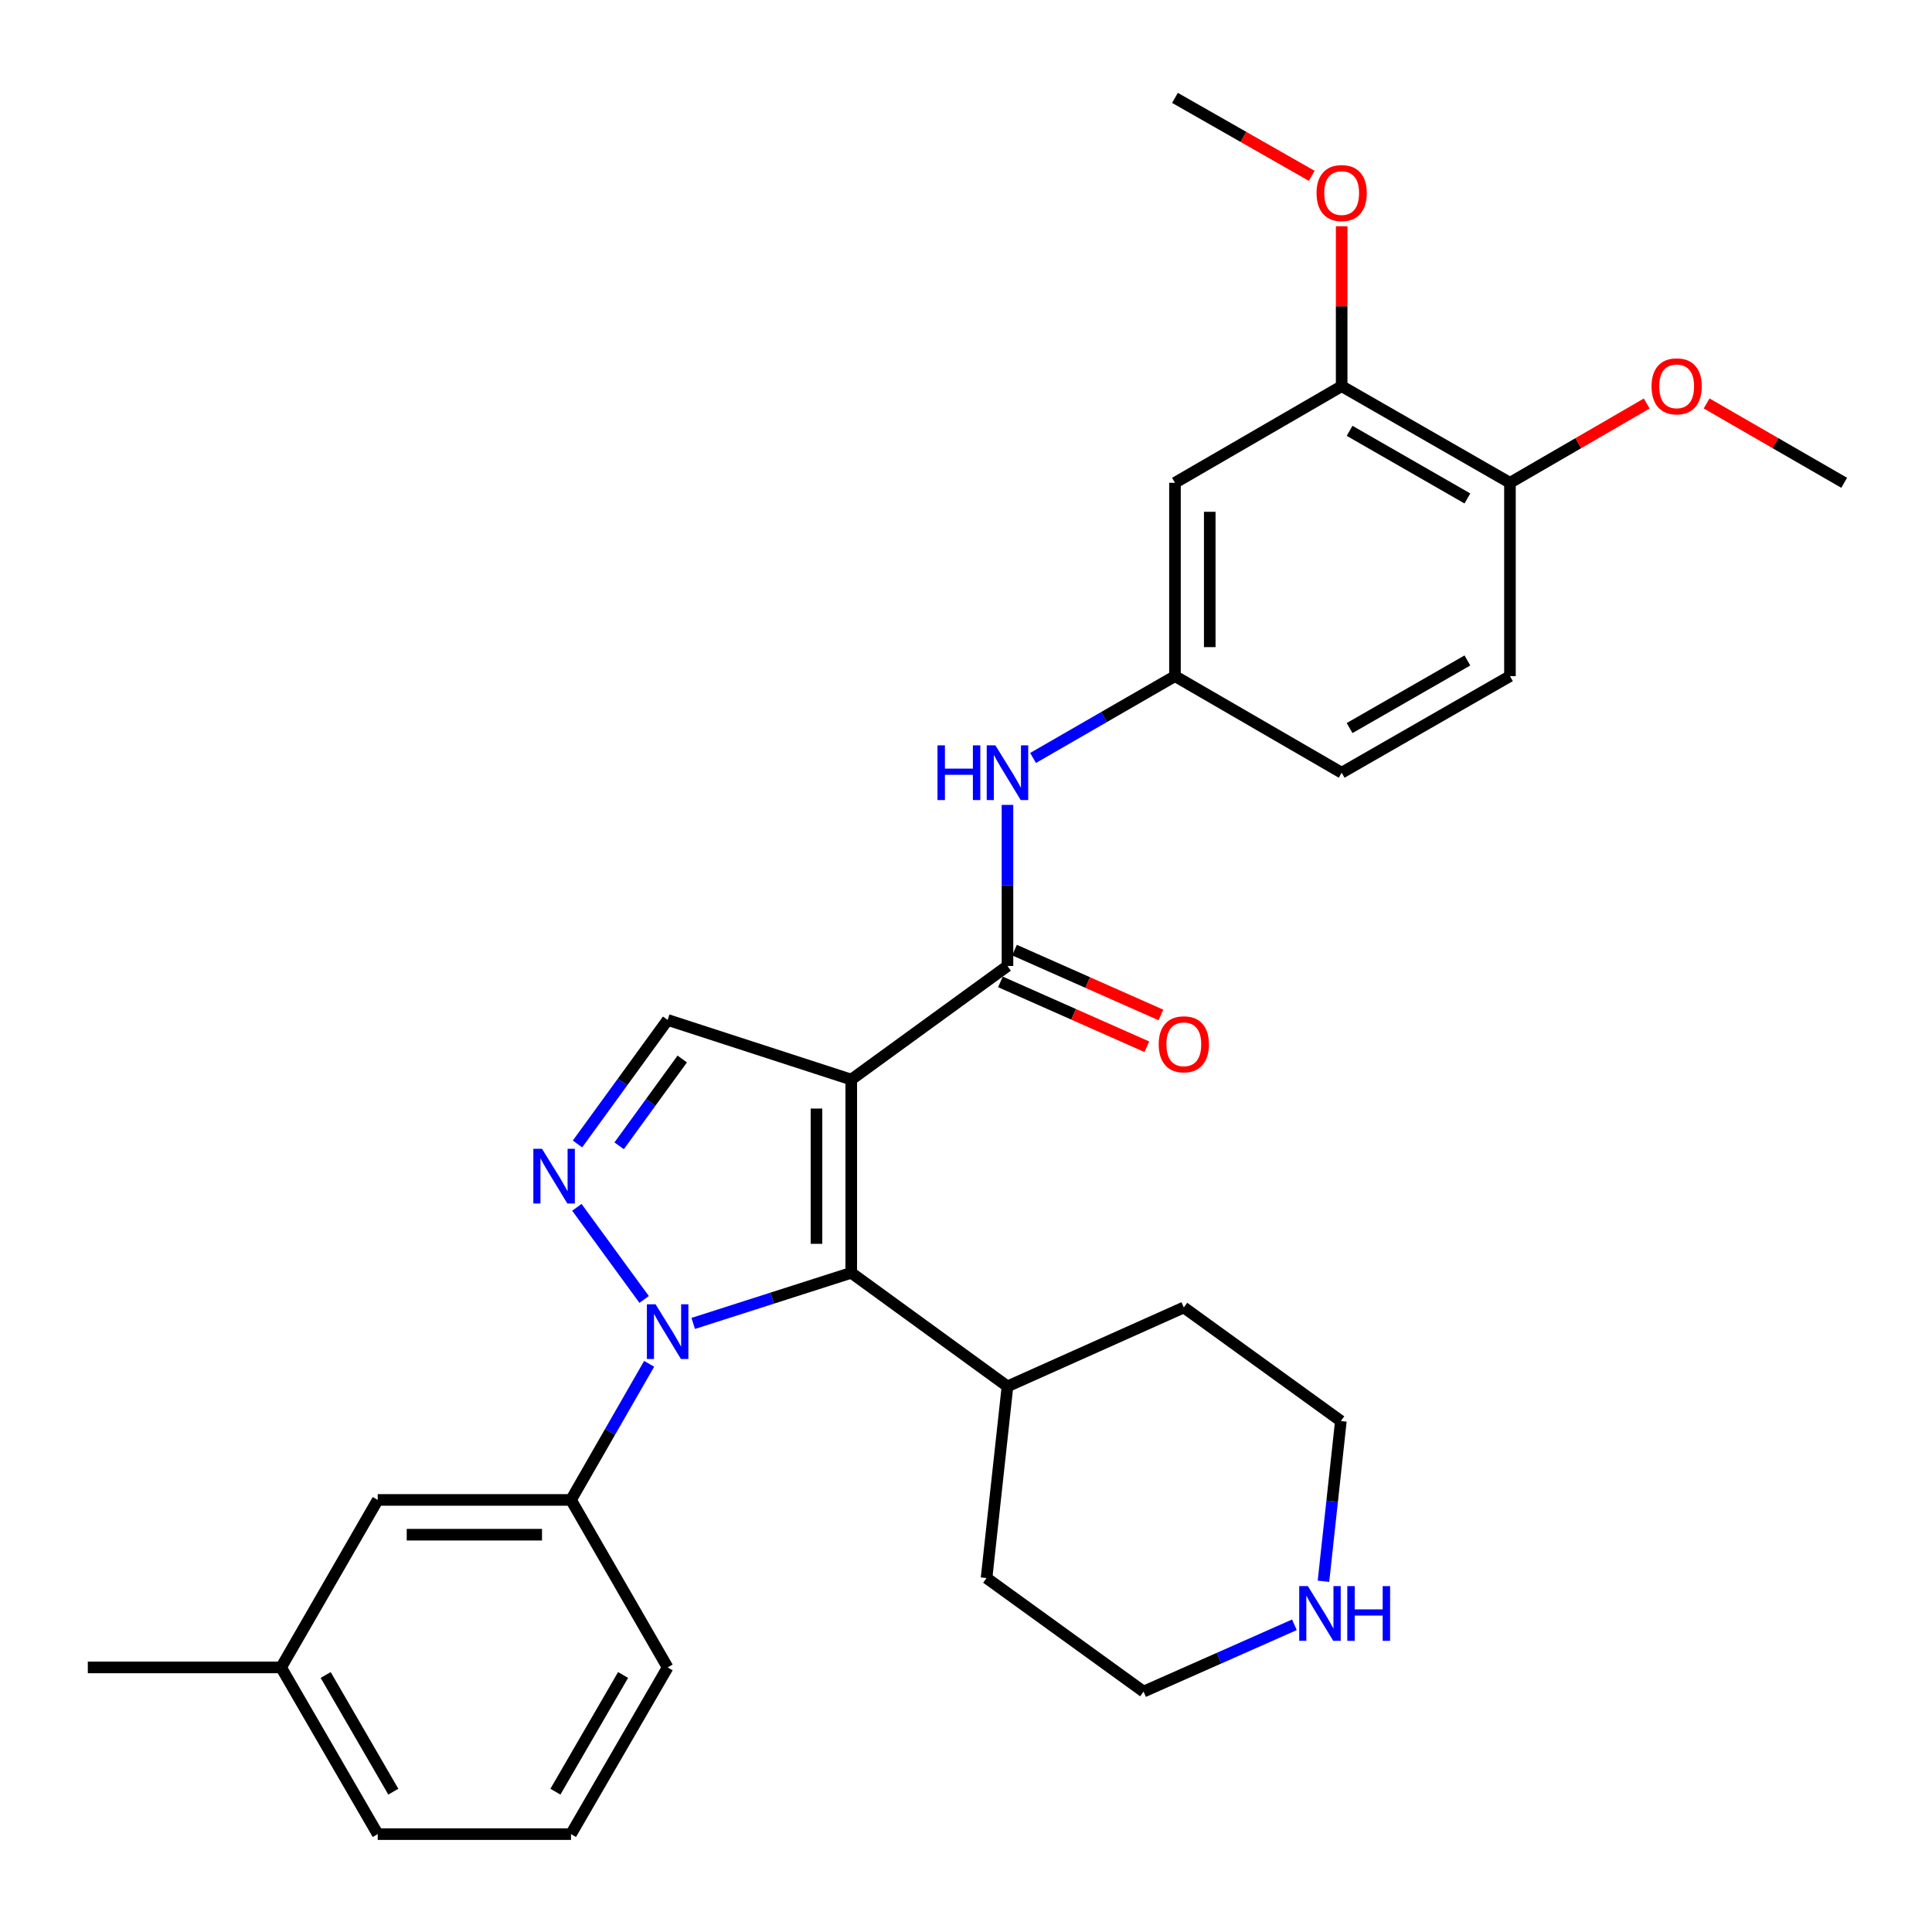<?xml version='1.0' encoding='iso-8859-1'?>
<svg version='1.1' baseProfile='full'
              xmlns='http://www.w3.org/2000/svg'
                      xmlns:rdkit='http://www.rdkit.org/xml'
                      xmlns:xlink='http://www.w3.org/1999/xlink'
                  xml:space='preserve'
width='1000px' height='1000px' viewBox='0 0 1000 1000'>
<!-- END OF HEADER -->
<rect style='opacity:1.0;fill:#FFFFFF;stroke:none' width='1000' height='1000' x='0' y='0'> </rect>
<path class='bond-1' d='M 440.608,558.782 L 440.608,658.807' style='fill:none;fill-rule:evenodd;stroke:#000000;stroke-width:6px;stroke-linecap:butt;stroke-linejoin:miter;stroke-opacity:1' />
<path class='bond-1' d='M 422.611,573.786 L 422.611,643.804' style='fill:none;fill-rule:evenodd;stroke:#000000;stroke-width:6px;stroke-linecap:butt;stroke-linejoin:miter;stroke-opacity:1' />
<path class='bond-3' d='M 440.608,558.782 L 521.467,500' style='fill:none;fill-rule:evenodd;stroke:#000000;stroke-width:6px;stroke-linecap:butt;stroke-linejoin:miter;stroke-opacity:1' />
<path class='bond-4' d='M 440.608,558.782 L 345.572,527.926' style='fill:none;fill-rule:evenodd;stroke:#000000;stroke-width:6px;stroke-linecap:butt;stroke-linejoin:miter;stroke-opacity:1' />
<path class='bond-0' d='M 358.807,685.005 L 399.708,671.906' style='fill:none;fill-rule:evenodd;stroke:#0000FF;stroke-width:6px;stroke-linecap:butt;stroke-linejoin:miter;stroke-opacity:1' />
<path class='bond-0' d='M 399.708,671.906 L 440.608,658.807' style='fill:none;fill-rule:evenodd;stroke:#000000;stroke-width:6px;stroke-linecap:butt;stroke-linejoin:miter;stroke-opacity:1' />
<path class='bond-5' d='M 335.999,705.915 L 315.774,741.138' style='fill:none;fill-rule:evenodd;stroke:#0000FF;stroke-width:6px;stroke-linecap:butt;stroke-linejoin:miter;stroke-opacity:1' />
<path class='bond-5' d='M 315.774,741.138 L 295.549,776.361' style='fill:none;fill-rule:evenodd;stroke:#000000;stroke-width:6px;stroke-linecap:butt;stroke-linejoin:miter;stroke-opacity:1' />
<path class='bond-30' d='M 333.41,672.592 L 298.585,624.91' style='fill:none;fill-rule:evenodd;stroke:#0000FF;stroke-width:6px;stroke-linecap:butt;stroke-linejoin:miter;stroke-opacity:1' />
<path class='bond-11' d='M 440.608,658.807 L 521.467,717.589' style='fill:none;fill-rule:evenodd;stroke:#000000;stroke-width:6px;stroke-linecap:butt;stroke-linejoin:miter;stroke-opacity:1' />
<path class='bond-2' d='M 298.91,592.116 L 322.241,560.021' style='fill:none;fill-rule:evenodd;stroke:#0000FF;stroke-width:6px;stroke-linecap:butt;stroke-linejoin:miter;stroke-opacity:1' />
<path class='bond-2' d='M 322.241,560.021 L 345.572,527.926' style='fill:none;fill-rule:evenodd;stroke:#000000;stroke-width:6px;stroke-linecap:butt;stroke-linejoin:miter;stroke-opacity:1' />
<path class='bond-2' d='M 320.467,593.07 L 336.799,570.603' style='fill:none;fill-rule:evenodd;stroke:#0000FF;stroke-width:6px;stroke-linecap:butt;stroke-linejoin:miter;stroke-opacity:1' />
<path class='bond-2' d='M 336.799,570.603 L 353.13,548.137' style='fill:none;fill-rule:evenodd;stroke:#000000;stroke-width:6px;stroke-linecap:butt;stroke-linejoin:miter;stroke-opacity:1' />
<path class='bond-6' d='M 521.467,500 L 521.467,458.308' style='fill:none;fill-rule:evenodd;stroke:#000000;stroke-width:6px;stroke-linecap:butt;stroke-linejoin:miter;stroke-opacity:1' />
<path class='bond-6' d='M 521.467,458.308 L 521.467,416.615' style='fill:none;fill-rule:evenodd;stroke:#0000FF;stroke-width:6px;stroke-linecap:butt;stroke-linejoin:miter;stroke-opacity:1' />
<path class='bond-10' d='M 517.822,508.227 L 555.712,525.016' style='fill:none;fill-rule:evenodd;stroke:#000000;stroke-width:6px;stroke-linecap:butt;stroke-linejoin:miter;stroke-opacity:1' />
<path class='bond-10' d='M 555.712,525.016 L 593.603,541.805' style='fill:none;fill-rule:evenodd;stroke:#FF0000;stroke-width:6px;stroke-linecap:butt;stroke-linejoin:miter;stroke-opacity:1' />
<path class='bond-10' d='M 525.112,491.773 L 563.003,508.562' style='fill:none;fill-rule:evenodd;stroke:#000000;stroke-width:6px;stroke-linecap:butt;stroke-linejoin:miter;stroke-opacity:1' />
<path class='bond-10' d='M 563.003,508.562 L 600.894,525.351' style='fill:none;fill-rule:evenodd;stroke:#FF0000;stroke-width:6px;stroke-linecap:butt;stroke-linejoin:miter;stroke-opacity:1' />
<path class='bond-13' d='M 295.549,776.361 L 195.513,776.361' style='fill:none;fill-rule:evenodd;stroke:#000000;stroke-width:6px;stroke-linecap:butt;stroke-linejoin:miter;stroke-opacity:1' />
<path class='bond-13' d='M 280.544,794.358 L 210.519,794.358' style='fill:none;fill-rule:evenodd;stroke:#000000;stroke-width:6px;stroke-linecap:butt;stroke-linejoin:miter;stroke-opacity:1' />
<path class='bond-20' d='M 295.549,776.361 L 345.572,863.058' style='fill:none;fill-rule:evenodd;stroke:#000000;stroke-width:6px;stroke-linecap:butt;stroke-linejoin:miter;stroke-opacity:1' />
<path class='bond-9' d='M 534.709,392.318 L 571.437,371.14' style='fill:none;fill-rule:evenodd;stroke:#0000FF;stroke-width:6px;stroke-linecap:butt;stroke-linejoin:miter;stroke-opacity:1' />
<path class='bond-9' d='M 571.437,371.14 L 608.165,349.961' style='fill:none;fill-rule:evenodd;stroke:#000000;stroke-width:6px;stroke-linecap:butt;stroke-linejoin:miter;stroke-opacity:1' />
<path class='bond-7' d='M 608.165,249.896 L 608.165,349.961' style='fill:none;fill-rule:evenodd;stroke:#000000;stroke-width:6px;stroke-linecap:butt;stroke-linejoin:miter;stroke-opacity:1' />
<path class='bond-7' d='M 626.162,264.905 L 626.162,334.951' style='fill:none;fill-rule:evenodd;stroke:#000000;stroke-width:6px;stroke-linecap:butt;stroke-linejoin:miter;stroke-opacity:1' />
<path class='bond-8' d='M 608.165,249.896 L 694.442,199.883' style='fill:none;fill-rule:evenodd;stroke:#000000;stroke-width:6px;stroke-linecap:butt;stroke-linejoin:miter;stroke-opacity:1' />
<path class='bond-18' d='M 694.442,199.883 L 694.442,158.495' style='fill:none;fill-rule:evenodd;stroke:#000000;stroke-width:6px;stroke-linecap:butt;stroke-linejoin:miter;stroke-opacity:1' />
<path class='bond-18' d='M 694.442,158.495 L 694.442,117.108' style='fill:none;fill-rule:evenodd;stroke:#FF0000;stroke-width:6px;stroke-linecap:butt;stroke-linejoin:miter;stroke-opacity:1' />
<path class='bond-32' d='M 694.442,199.883 L 781.55,249.896' style='fill:none;fill-rule:evenodd;stroke:#000000;stroke-width:6px;stroke-linecap:butt;stroke-linejoin:miter;stroke-opacity:1' />
<path class='bond-32' d='M 698.547,222.992 L 759.523,258.001' style='fill:none;fill-rule:evenodd;stroke:#000000;stroke-width:6px;stroke-linecap:butt;stroke-linejoin:miter;stroke-opacity:1' />
<path class='bond-16' d='M 608.165,349.961 L 694.442,399.954' style='fill:none;fill-rule:evenodd;stroke:#000000;stroke-width:6px;stroke-linecap:butt;stroke-linejoin:miter;stroke-opacity:1' />
<path class='bond-24' d='M 521.467,717.589 L 612.744,676.745' style='fill:none;fill-rule:evenodd;stroke:#000000;stroke-width:6px;stroke-linecap:butt;stroke-linejoin:miter;stroke-opacity:1' />
<path class='bond-25' d='M 521.467,717.589 L 510.638,816.795' style='fill:none;fill-rule:evenodd;stroke:#000000;stroke-width:6px;stroke-linecap:butt;stroke-linejoin:miter;stroke-opacity:1' />
<path class='bond-12' d='M 781.55,249.896 L 781.55,349.961' style='fill:none;fill-rule:evenodd;stroke:#000000;stroke-width:6px;stroke-linecap:butt;stroke-linejoin:miter;stroke-opacity:1' />
<path class='bond-19' d='M 781.55,249.896 L 816.947,229.379' style='fill:none;fill-rule:evenodd;stroke:#000000;stroke-width:6px;stroke-linecap:butt;stroke-linejoin:miter;stroke-opacity:1' />
<path class='bond-19' d='M 816.947,229.379 L 852.344,208.863' style='fill:none;fill-rule:evenodd;stroke:#FF0000;stroke-width:6px;stroke-linecap:butt;stroke-linejoin:miter;stroke-opacity:1' />
<path class='bond-17' d='M 195.513,776.361 L 145.5,863.058' style='fill:none;fill-rule:evenodd;stroke:#000000;stroke-width:6px;stroke-linecap:butt;stroke-linejoin:miter;stroke-opacity:1' />
<path class='bond-14' d='M 669.977,840.994 L 630.942,858.28' style='fill:none;fill-rule:evenodd;stroke:#0000FF;stroke-width:6px;stroke-linecap:butt;stroke-linejoin:miter;stroke-opacity:1' />
<path class='bond-14' d='M 630.942,858.28 L 591.907,875.567' style='fill:none;fill-rule:evenodd;stroke:#000000;stroke-width:6px;stroke-linecap:butt;stroke-linejoin:miter;stroke-opacity:1' />
<path class='bond-31' d='M 685.024,818.467 L 689.528,776.992' style='fill:none;fill-rule:evenodd;stroke:#0000FF;stroke-width:6px;stroke-linecap:butt;stroke-linejoin:miter;stroke-opacity:1' />
<path class='bond-31' d='M 689.528,776.992 L 694.032,735.517' style='fill:none;fill-rule:evenodd;stroke:#000000;stroke-width:6px;stroke-linecap:butt;stroke-linejoin:miter;stroke-opacity:1' />
<path class='bond-15' d='M 781.55,349.961 L 694.442,399.954' style='fill:none;fill-rule:evenodd;stroke:#000000;stroke-width:6px;stroke-linecap:butt;stroke-linejoin:miter;stroke-opacity:1' />
<path class='bond-15' d='M 759.525,341.851 L 698.55,376.846' style='fill:none;fill-rule:evenodd;stroke:#000000;stroke-width:6px;stroke-linecap:butt;stroke-linejoin:miter;stroke-opacity:1' />
<path class='bond-27' d='M 145.5,863.058 L 45.455,863.058' style='fill:none;fill-rule:evenodd;stroke:#000000;stroke-width:6px;stroke-linecap:butt;stroke-linejoin:miter;stroke-opacity:1' />
<path class='bond-33' d='M 145.5,863.058 L 195.513,949.336' style='fill:none;fill-rule:evenodd;stroke:#000000;stroke-width:6px;stroke-linecap:butt;stroke-linejoin:miter;stroke-opacity:1' />
<path class='bond-33' d='M 168.573,866.974 L 203.582,927.369' style='fill:none;fill-rule:evenodd;stroke:#000000;stroke-width:6px;stroke-linecap:butt;stroke-linejoin:miter;stroke-opacity:1' />
<path class='bond-28' d='M 678.96,91.021 L 643.562,70.842' style='fill:none;fill-rule:evenodd;stroke:#FF0000;stroke-width:6px;stroke-linecap:butt;stroke-linejoin:miter;stroke-opacity:1' />
<path class='bond-28' d='M 643.562,70.842 L 608.165,50.664' style='fill:none;fill-rule:evenodd;stroke:#000000;stroke-width:6px;stroke-linecap:butt;stroke-linejoin:miter;stroke-opacity:1' />
<path class='bond-29' d='M 883.34,208.824 L 918.943,229.36' style='fill:none;fill-rule:evenodd;stroke:#FF0000;stroke-width:6px;stroke-linecap:butt;stroke-linejoin:miter;stroke-opacity:1' />
<path class='bond-29' d='M 918.943,229.36 L 954.545,249.896' style='fill:none;fill-rule:evenodd;stroke:#000000;stroke-width:6px;stroke-linecap:butt;stroke-linejoin:miter;stroke-opacity:1' />
<path class='bond-21' d='M 345.572,863.058 L 295.549,949.336' style='fill:none;fill-rule:evenodd;stroke:#000000;stroke-width:6px;stroke-linecap:butt;stroke-linejoin:miter;stroke-opacity:1' />
<path class='bond-21' d='M 322.499,866.973 L 287.483,927.367' style='fill:none;fill-rule:evenodd;stroke:#000000;stroke-width:6px;stroke-linecap:butt;stroke-linejoin:miter;stroke-opacity:1' />
<path class='bond-26' d='M 295.549,949.336 L 195.513,949.336' style='fill:none;fill-rule:evenodd;stroke:#000000;stroke-width:6px;stroke-linecap:butt;stroke-linejoin:miter;stroke-opacity:1' />
<path class='bond-22' d='M 694.032,735.517 L 612.744,676.745' style='fill:none;fill-rule:evenodd;stroke:#000000;stroke-width:6px;stroke-linecap:butt;stroke-linejoin:miter;stroke-opacity:1' />
<path class='bond-23' d='M 591.907,875.567 L 510.638,816.795' style='fill:none;fill-rule:evenodd;stroke:#000000;stroke-width:6px;stroke-linecap:butt;stroke-linejoin:miter;stroke-opacity:1' />
<path  class='atom-1' d='M 339.312 675.083
L 348.592 690.083
Q 349.512 691.563, 350.992 694.243
Q 352.472 696.923, 352.552 697.083
L 352.552 675.083
L 356.312 675.083
L 356.312 703.403
L 352.432 703.403
L 342.472 687.003
Q 341.312 685.083, 340.072 682.883
Q 338.872 680.683, 338.512 680.003
L 338.512 703.403
L 334.832 703.403
L 334.832 675.083
L 339.312 675.083
' fill='#0000FF'/>
<path  class='atom-3' d='M 280.54 594.615
L 289.82 609.615
Q 290.74 611.095, 292.22 613.775
Q 293.7 616.455, 293.78 616.615
L 293.78 594.615
L 297.54 594.615
L 297.54 622.935
L 293.66 622.935
L 283.7 606.535
Q 282.54 604.615, 281.3 602.415
Q 280.1 600.215, 279.74 599.535
L 279.74 622.935
L 276.06 622.935
L 276.06 594.615
L 280.54 594.615
' fill='#0000FF'/>
<path  class='atom-7' d='M 485.247 385.794
L 489.087 385.794
L 489.087 397.834
L 503.567 397.834
L 503.567 385.794
L 507.407 385.794
L 507.407 414.114
L 503.567 414.114
L 503.567 401.034
L 489.087 401.034
L 489.087 414.114
L 485.247 414.114
L 485.247 385.794
' fill='#0000FF'/>
<path  class='atom-7' d='M 515.207 385.794
L 524.487 400.794
Q 525.407 402.274, 526.887 404.954
Q 528.367 407.634, 528.447 407.794
L 528.447 385.794
L 532.207 385.794
L 532.207 414.114
L 528.327 414.114
L 518.367 397.714
Q 517.207 395.794, 515.967 393.594
Q 514.767 391.394, 514.407 390.714
L 514.407 414.114
L 510.727 414.114
L 510.727 385.794
L 515.207 385.794
' fill='#0000FF'/>
<path  class='atom-11' d='M 599.744 540.524
Q 599.744 533.724, 603.104 529.924
Q 606.464 526.124, 612.744 526.124
Q 619.024 526.124, 622.384 529.924
Q 625.744 533.724, 625.744 540.524
Q 625.744 547.404, 622.344 551.324
Q 618.944 555.204, 612.744 555.204
Q 606.504 555.204, 603.104 551.324
Q 599.744 547.444, 599.744 540.524
M 612.744 552.004
Q 617.064 552.004, 619.384 549.124
Q 621.744 546.204, 621.744 540.524
Q 621.744 534.964, 619.384 532.164
Q 617.064 529.324, 612.744 529.324
Q 608.424 529.324, 606.064 532.124
Q 603.744 534.924, 603.744 540.524
Q 603.744 546.244, 606.064 549.124
Q 608.424 552.004, 612.744 552.004
' fill='#FF0000'/>
<path  class='atom-15' d='M 676.954 820.972
L 686.234 835.972
Q 687.154 837.452, 688.634 840.132
Q 690.114 842.812, 690.194 842.972
L 690.194 820.972
L 693.954 820.972
L 693.954 849.292
L 690.074 849.292
L 680.114 832.892
Q 678.954 830.972, 677.714 828.772
Q 676.514 826.572, 676.154 825.892
L 676.154 849.292
L 672.474 849.292
L 672.474 820.972
L 676.954 820.972
' fill='#0000FF'/>
<path  class='atom-15' d='M 697.354 820.972
L 701.194 820.972
L 701.194 833.012
L 715.674 833.012
L 715.674 820.972
L 719.514 820.972
L 719.514 849.292
L 715.674 849.292
L 715.674 836.212
L 701.194 836.212
L 701.194 849.292
L 697.354 849.292
L 697.354 820.972
' fill='#0000FF'/>
<path  class='atom-19' d='M 681.442 99.927
Q 681.442 93.127, 684.802 89.327
Q 688.162 85.527, 694.442 85.527
Q 700.722 85.527, 704.082 89.327
Q 707.442 93.127, 707.442 99.927
Q 707.442 106.807, 704.042 110.727
Q 700.642 114.607, 694.442 114.607
Q 688.202 114.607, 684.802 110.727
Q 681.442 106.847, 681.442 99.927
M 694.442 111.407
Q 698.762 111.407, 701.082 108.527
Q 703.442 105.607, 703.442 99.927
Q 703.442 94.367, 701.082 91.567
Q 698.762 88.727, 694.442 88.727
Q 690.122 88.727, 687.762 91.527
Q 685.442 94.327, 685.442 99.927
Q 685.442 105.647, 687.762 108.527
Q 690.122 111.407, 694.442 111.407
' fill='#FF0000'/>
<path  class='atom-20' d='M 854.838 199.963
Q 854.838 193.163, 858.198 189.363
Q 861.558 185.563, 867.838 185.563
Q 874.118 185.563, 877.478 189.363
Q 880.838 193.163, 880.838 199.963
Q 880.838 206.843, 877.438 210.763
Q 874.038 214.643, 867.838 214.643
Q 861.598 214.643, 858.198 210.763
Q 854.838 206.883, 854.838 199.963
M 867.838 211.443
Q 872.158 211.443, 874.478 208.563
Q 876.838 205.643, 876.838 199.963
Q 876.838 194.403, 874.478 191.603
Q 872.158 188.763, 867.838 188.763
Q 863.518 188.763, 861.158 191.563
Q 858.838 194.363, 858.838 199.963
Q 858.838 205.683, 861.158 208.563
Q 863.518 211.443, 867.838 211.443
' fill='#FF0000'/>
</svg>
